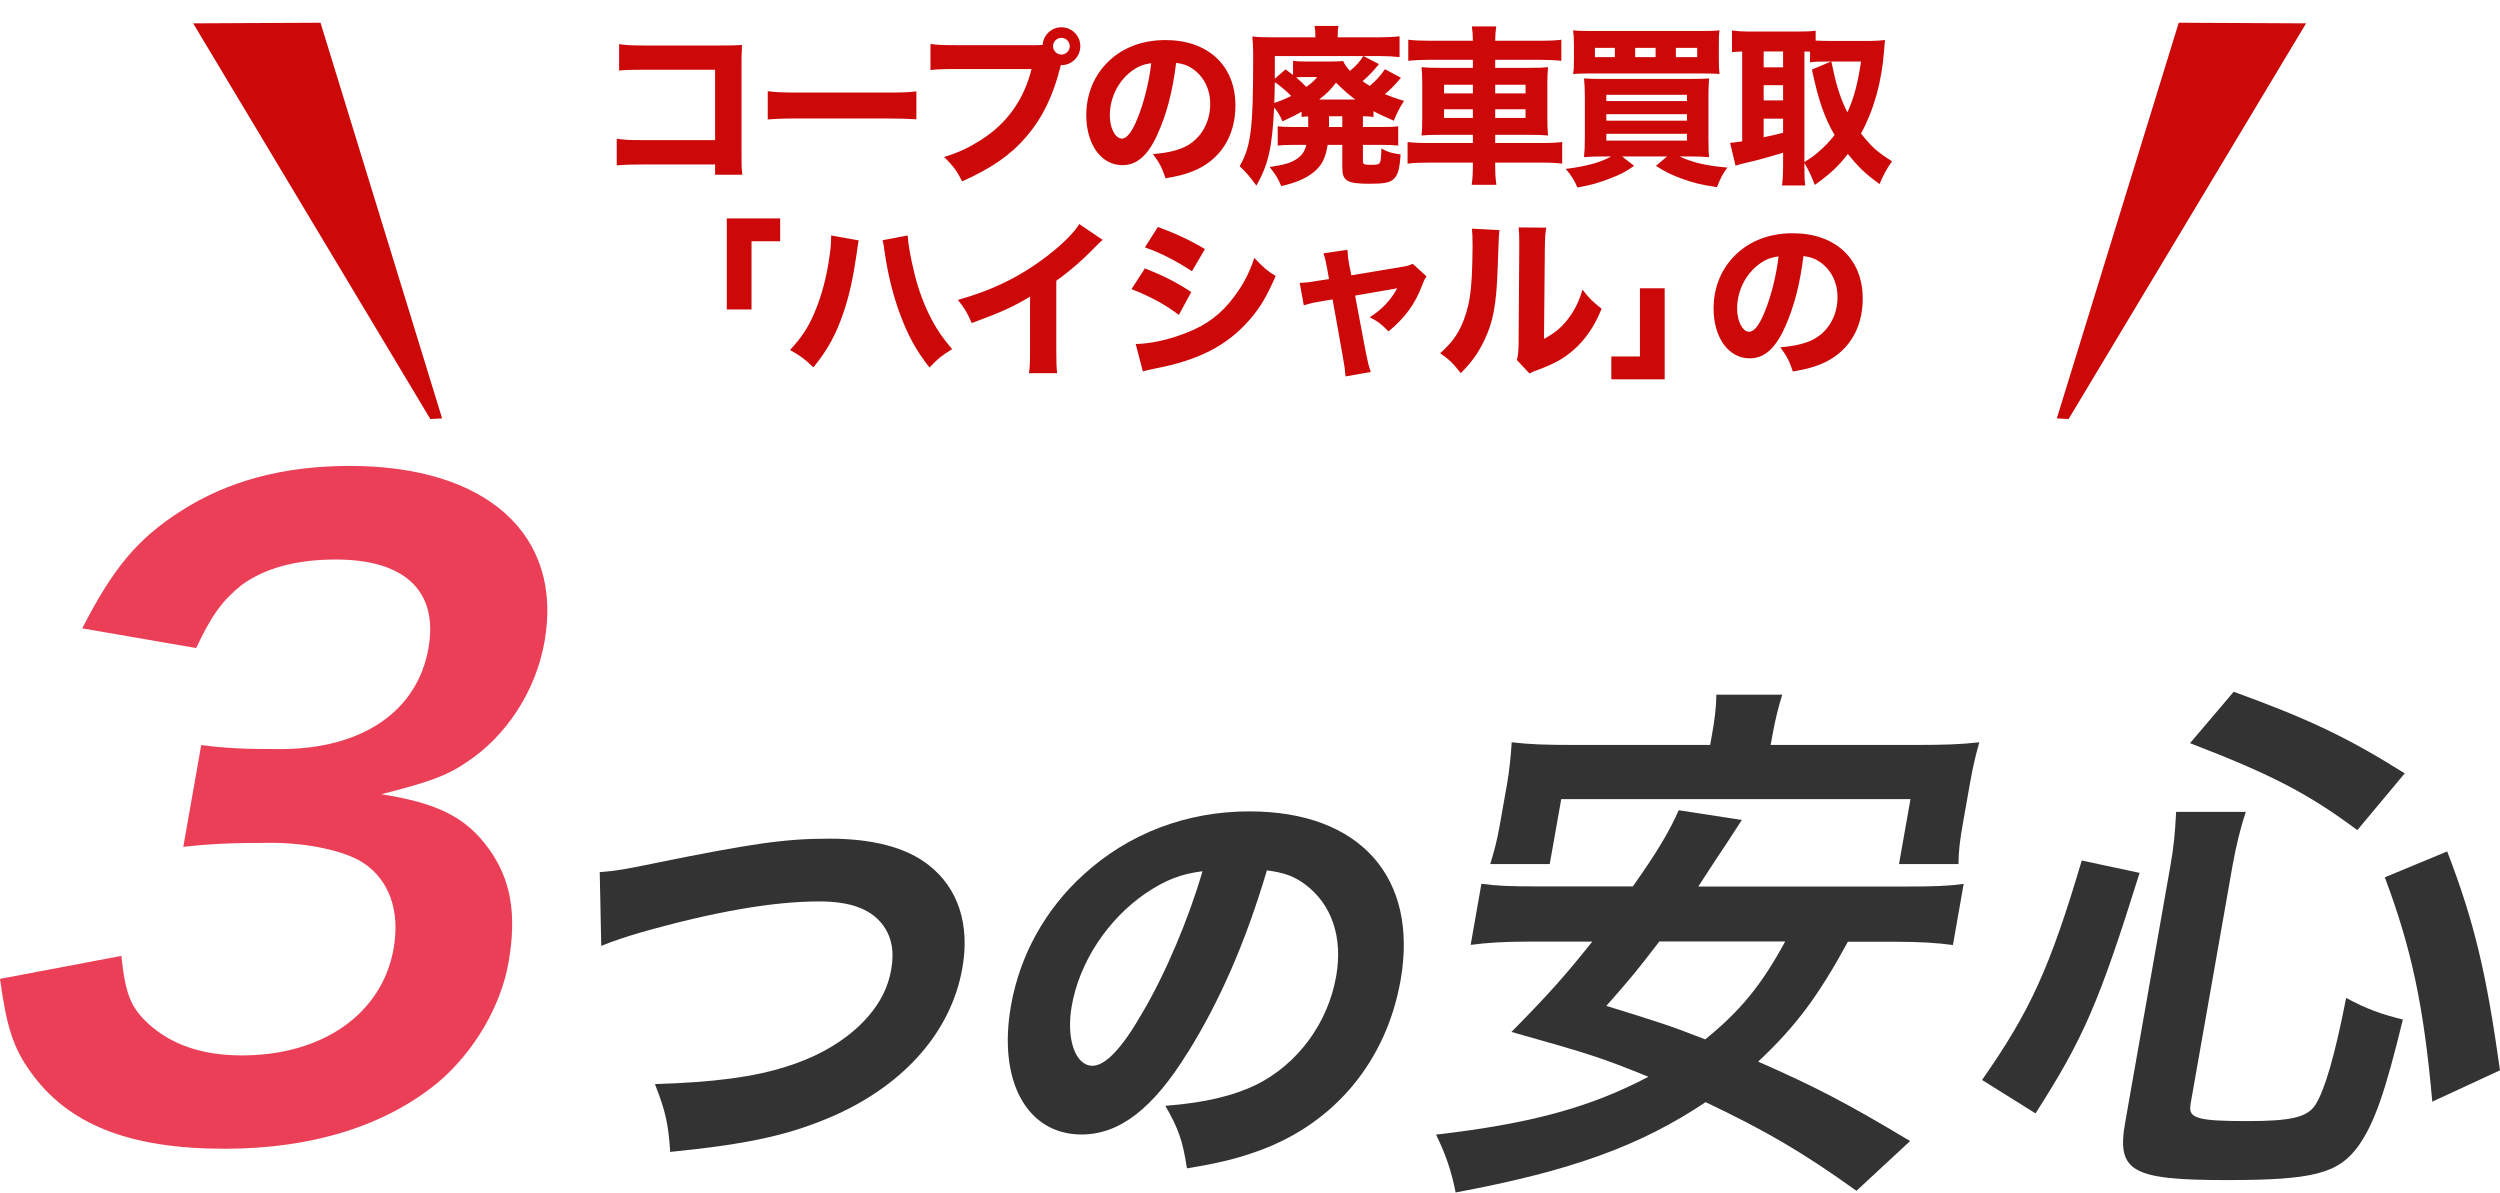 <svg width="220" height="105" viewBox="0 0 220 105" fill="none" xmlns="http://www.w3.org/2000/svg">
<path d="M62.927 14.475H56.552C55.442 14.475 55.067 14.49 54.272 14.55V12.21C55.037 12.315 55.337 12.33 56.597 12.33H62.927V6.135H56.807C55.547 6.135 55.082 6.15 54.482 6.21V3.885C55.097 3.975 55.607 4.005 56.837 4.005H63.422C64.232 4.005 64.892 3.99 65.297 3.96C65.252 4.95 65.252 4.95 65.252 5.595V13.155C65.252 14.625 65.252 14.76 65.327 15.375H62.927V14.475ZM67.562 10.515V8.025C68.237 8.115 68.777 8.145 70.307 8.145H77.897C79.412 8.145 79.952 8.13 80.642 8.04V10.5C80.042 10.455 79.052 10.425 77.882 10.425H70.307C69.002 10.425 68.147 10.455 67.562 10.515ZM84.238 3.975H91.108C91.288 3.975 91.468 3.975 91.753 3.945C91.813 3.075 92.533 2.4 93.403 2.4C94.333 2.4 95.068 3.15 95.068 4.065C95.068 4.98 94.333 5.73 93.418 5.73C93.403 5.73 93.373 5.73 93.358 5.73L93.298 5.94C92.668 8.46 91.708 10.41 90.328 12.015C88.948 13.635 87.253 14.805 84.673 15.96C84.178 15 83.938 14.67 83.083 13.815C84.388 13.41 85.213 13.02 86.308 12.33C88.618 10.86 90.088 8.805 90.778 6.075H84.208C82.978 6.075 82.498 6.09 81.883 6.165V3.87C82.528 3.96 82.993 3.975 84.238 3.975ZM93.403 3.33C92.998 3.33 92.668 3.66 92.668 4.065C92.668 4.47 92.998 4.8 93.403 4.8C93.808 4.8 94.138 4.47 94.138 4.065C94.138 3.66 93.808 3.33 93.403 3.33ZM103.498 5.535C103.198 8.01 102.673 10.005 101.893 11.745C101.053 13.65 100.063 14.535 98.773 14.535C96.913 14.535 95.593 12.72 95.593 10.14C95.593 8.43 96.178 6.87 97.273 5.685C98.563 4.275 100.408 3.525 102.553 3.525C106.318 3.525 108.718 5.775 108.718 9.285C108.718 12.015 107.353 14.13 104.953 15.075C104.233 15.36 103.633 15.51 102.568 15.69C102.253 14.745 102.043 14.34 101.458 13.56C102.793 13.455 103.723 13.215 104.428 12.84C105.718 12.135 106.498 10.74 106.498 9.15C106.498 7.815 105.913 6.69 104.893 6.015C104.458 5.73 104.098 5.61 103.498 5.535ZM101.308 5.565C100.588 5.655 100.093 5.865 99.508 6.315C98.368 7.2 97.663 8.655 97.663 10.155C97.663 11.28 98.143 12.195 98.728 12.195C99.163 12.195 99.628 11.61 100.108 10.395C100.663 9.06 101.128 7.17 101.308 5.565ZM115.123 11.025V10.245C114.868 10.26 114.778 10.26 114.538 10.29V9.825C114.088 10.095 113.998 10.14 112.858 10.68C112.633 10.155 112.453 9.84 112.123 9.45C111.958 12.975 111.613 14.475 110.563 16.335C109.993 15.555 109.723 15.24 109.093 14.625C109.678 13.59 109.918 12.78 110.098 11.235C110.218 10.08 110.278 8.415 110.278 5.385C110.278 4.89 110.278 4.89 110.278 4.635C110.278 4.035 110.248 3.675 110.203 3.21C110.743 3.27 111.163 3.285 112.213 3.285H115.753V3.09C115.753 2.775 115.723 2.535 115.678 2.28H117.793C117.733 2.52 117.718 2.76 117.718 3.12V3.285H121.348C121.948 3.285 122.653 3.255 123.163 3.195V5.025C122.593 4.965 122.113 4.935 121.483 4.935H119.983L121.348 5.64C120.823 6.3 120.433 6.69 119.908 7.14C120.178 7.335 120.268 7.395 120.538 7.56C121.123 7.065 121.453 6.69 121.873 6.09L123.283 6.84C122.788 7.44 122.413 7.83 121.873 8.28C122.428 8.52 122.743 8.625 123.553 8.88C123.163 9.48 122.908 9.99 122.653 10.62C121.693 10.2 121.363 10.05 120.868 9.78V10.29C120.538 10.245 120.358 10.245 119.938 10.23V11.175H121.678C122.443 11.175 122.683 11.16 123.043 11.115V12.81C122.608 12.765 122.263 12.75 121.633 12.75H119.938V14.16C119.938 14.46 120.028 14.505 120.643 14.505C121.273 14.505 121.378 14.46 121.468 14.22C121.513 14.07 121.558 13.62 121.558 13.065C122.113 13.38 122.473 13.485 123.253 13.59C123.163 14.925 123.013 15.45 122.578 15.81C122.248 16.08 121.738 16.17 120.553 16.17C118.543 16.17 118.123 15.93 118.123 14.76V12.75H116.833C116.638 13.95 116.308 14.58 115.588 15.165C114.883 15.72 114.073 16.065 112.753 16.38C112.468 15.705 112.273 15.39 111.733 14.7C113.068 14.49 113.578 14.34 114.103 13.995C114.553 13.695 114.823 13.32 114.958 12.75H113.833C113.203 12.75 112.858 12.765 112.438 12.81V11.115C112.828 11.16 113.143 11.175 113.788 11.175H115.123V11.025ZM116.953 10.23V11.175H118.123V10.23H116.953ZM116.083 8.76H119.263C118.633 8.28 118.273 7.965 117.568 7.275C117.058 7.935 116.818 8.175 116.083 8.76ZM114.973 5.415H116.968C117.583 5.415 117.853 5.4 118.198 5.37C118.333 5.685 118.543 5.97 118.798 6.24C119.368 5.76 119.713 5.37 119.968 4.935H112.183V6.93L113.128 6.105C113.443 6.33 113.533 6.405 113.788 6.6V5.355C114.118 5.4 114.433 5.415 114.973 5.415ZM115.918 6.78H114.973C114.568 6.78 114.388 6.78 114.058 6.81C114.448 7.14 114.613 7.305 114.958 7.65C115.438 7.29 115.603 7.155 115.918 6.78ZM113.623 8.445C113.323 8.115 112.603 7.5 112.183 7.23C112.168 7.98 112.168 8.34 112.138 9.06C112.678 8.88 113.053 8.73 113.623 8.445ZM125.743 3.585H129.613C129.613 3.09 129.583 2.76 129.523 2.325H131.668C131.608 2.79 131.578 3.075 131.578 3.585H135.553C136.453 3.585 136.948 3.555 137.398 3.495V5.355C136.873 5.295 136.318 5.265 135.613 5.265H131.578V5.97H134.578C135.478 5.97 135.793 5.955 136.228 5.91C136.183 6.435 136.168 6.675 136.168 7.395V10.425C136.168 11.16 136.183 11.4 136.228 11.925C135.763 11.88 135.463 11.865 134.578 11.865H131.578V12.585H135.643C136.543 12.585 137.038 12.555 137.473 12.495V14.4C136.978 14.34 136.483 14.31 135.598 14.31H131.578V14.535C131.578 15.3 131.608 15.735 131.683 16.26H129.508C129.583 15.705 129.613 15.3 129.613 14.535V14.31H125.713C124.888 14.31 124.318 14.34 123.868 14.4V12.495C124.318 12.555 124.828 12.585 125.683 12.585H129.613V11.865H126.763C125.893 11.865 125.533 11.88 125.098 11.925C125.143 11.43 125.158 11.13 125.158 10.425V7.41C125.158 6.72 125.143 6.39 125.098 5.91C125.563 5.955 125.848 5.97 126.733 5.97H129.613V5.265H125.683C125.008 5.265 124.438 5.295 123.928 5.355V3.495C124.378 3.555 124.978 3.585 125.743 3.585ZM129.613 7.455H127.078V8.22H129.613V7.455ZM129.613 9.615H127.078V10.38H129.613V9.615ZM131.578 10.38H134.248V9.615H131.578V10.38ZM131.578 8.22H134.248V7.455H131.578V8.22ZM141.778 13.77H141.013C140.368 13.77 139.903 13.785 139.393 13.83C139.438 13.395 139.468 12.885 139.468 12.03V8.64C139.468 7.86 139.438 7.335 139.393 6.9C139.888 6.93 140.173 6.945 140.923 6.945H148.753C149.608 6.945 149.968 6.93 150.403 6.9C150.358 7.38 150.343 7.8 150.343 8.655V12.105C150.343 12.96 150.358 13.47 150.403 13.83C149.923 13.785 149.473 13.77 148.798 13.77H147.808C148.918 14.295 150.163 14.595 152.008 14.745C151.618 15.27 151.423 15.63 151.093 16.47C149.683 16.26 148.963 16.08 147.958 15.705C147.013 15.36 146.518 15.105 145.723 14.595L146.698 13.77H142.753L143.803 14.595C143.053 15.12 142.543 15.39 141.568 15.75C140.593 16.125 139.918 16.305 138.808 16.5C138.553 15.87 138.298 15.465 137.788 14.865C139.663 14.625 140.833 14.295 141.778 13.77ZM141.358 8.34V8.895H148.453V8.34H141.358ZM141.358 10.05V10.62H148.453V10.05H141.358ZM141.358 11.775V12.375H148.453V11.775H141.358ZM151.258 4.02V5.235C151.258 5.865 151.273 6.15 151.318 6.51C150.988 6.48 150.583 6.465 149.788 6.465H139.963C139.228 6.465 138.733 6.48 138.433 6.51C138.493 6.135 138.508 5.835 138.508 5.235V4.02C138.508 3.39 138.493 3.12 138.433 2.67C138.853 2.715 139.288 2.73 140.143 2.73H149.623C150.478 2.73 150.928 2.715 151.318 2.67C151.258 3.105 151.258 3.36 151.258 4.02ZM142.108 5.025V4.215H140.353V5.025H142.108ZM145.693 5.025V4.215H143.893V5.025H145.693ZM147.478 5.025H149.353V4.215H147.478V5.025ZM158.788 14.34V14.655C158.788 15.48 158.803 15.915 158.863 16.32H156.823C156.883 15.81 156.913 15.315 156.913 14.67V13.44C155.743 13.8 154.333 14.19 153.778 14.295C153.313 14.4 152.953 14.505 152.728 14.58L152.248 12.57C152.593 12.54 152.743 12.525 153.313 12.435V4.53C152.878 4.545 152.758 4.56 152.413 4.59V2.685C152.878 2.745 153.313 2.775 153.838 2.775H158.338C158.968 2.775 159.328 2.76 159.778 2.7V3.57C160.153 3.585 160.378 3.6 160.783 3.6H164.623C165.013 3.6 165.478 3.57 165.883 3.525C165.853 3.765 165.823 4.08 165.793 4.515C165.598 7.17 164.893 9.705 163.768 11.745C164.698 12.93 165.208 13.38 166.498 14.19C166.018 14.865 165.688 15.495 165.403 16.2C164.158 15.3 163.573 14.745 162.613 13.545C161.743 14.67 161.098 15.27 159.703 16.275C159.403 15.495 159.223 15.105 158.788 14.34ZM158.788 4.53V14.265C159.418 13.86 159.568 13.755 159.943 13.44C160.543 12.93 161.023 12.435 161.443 11.88C160.558 10.365 160.033 8.88 159.448 6.12L161.128 5.415H160.738C160.033 5.415 159.628 5.43 159.283 5.49V4.545C158.953 4.53 158.953 4.53 158.788 4.53ZM163.768 5.415H161.158C161.218 5.7 161.218 5.7 161.383 6.435C161.653 7.71 162.058 8.88 162.568 9.885C163.138 8.67 163.498 7.305 163.768 5.415ZM155.203 4.53V5.925H156.913V4.53H155.203ZM155.203 7.5V8.835H156.913V7.5H155.203ZM155.203 10.44V12.075C155.938 11.925 156.163 11.88 156.913 11.685V10.44H155.203ZM66.134 27.23H63.959V19.22H68.654V21.23H66.134V27.23ZM73.139 20.72L75.569 21.155C75.509 21.41 75.509 21.41 75.374 22.4C75.059 24.56 74.729 26.015 74.234 27.485C73.574 29.435 72.839 30.785 71.579 32.33C70.799 31.58 70.499 31.355 69.524 30.8C70.559 29.675 71.114 28.835 71.669 27.53C72.314 26.03 72.764 24.29 73.019 22.4C73.109 21.755 73.139 21.29 73.139 20.885C73.139 20.855 73.139 20.795 73.139 20.72ZM77.669 21.14L79.874 20.72C79.934 21.575 80.129 22.67 80.474 24.08C80.819 25.52 81.389 27.02 82.049 28.235C82.529 29.12 82.964 29.75 83.789 30.725C82.859 31.295 82.544 31.55 81.794 32.345C80.639 30.86 79.919 29.57 79.229 27.71C78.599 26.06 78.134 24.14 77.864 22.28C77.789 21.68 77.729 21.365 77.669 21.14ZM94.978 19.715L97.033 21.11C96.718 21.38 96.688 21.41 96.463 21.65C95.323 22.835 94.183 23.825 92.953 24.71V30.62C92.953 31.82 92.968 32.33 93.028 32.84H90.553C90.628 32.27 90.643 31.895 90.643 30.665V26.105C89.083 27.035 88.228 27.425 85.513 28.43C85.108 27.5 84.928 27.2 84.298 26.39C87.328 25.55 89.833 24.32 92.203 22.49C93.523 21.47 94.528 20.465 94.978 19.715ZM100.753 21.77L101.893 19.97C103.513 20.57 104.758 21.155 106.033 21.92L104.893 23.87C103.408 22.895 102.148 22.265 100.753 21.77ZM99.568 25.445L100.753 23.615C102.403 24.275 103.513 24.83 104.833 25.7L103.738 27.71C102.508 26.78 101.173 26.06 99.568 25.445ZM100.573 32.69L99.943 30.275C101.293 30.245 102.838 29.9 104.413 29.285C106.258 28.565 107.503 27.605 108.673 26.015C109.468 24.935 109.918 24.05 110.383 22.7C111.223 23.585 111.493 23.81 112.258 24.29C111.478 26.09 110.878 27.095 109.963 28.145C107.968 30.425 105.478 31.7 101.638 32.435C101.173 32.525 100.888 32.585 100.573 32.69ZM116.953 24.56L116.788 23.63C116.653 22.91 116.608 22.7 116.458 22.295L118.573 21.98C118.603 22.475 118.648 22.88 118.738 23.345L118.918 24.23L123.223 23.51C123.853 23.405 124.033 23.36 124.318 23.21L125.533 24.32C125.398 24.515 125.323 24.635 125.158 25.085C124.513 26.78 123.658 27.95 122.188 29.165C121.543 28.505 121.273 28.295 120.538 27.92C121.618 27.23 122.383 26.42 122.953 25.37L119.248 26.015L120.193 31.01C120.373 31.91 120.433 32.15 120.628 32.735L118.408 33.125C118.363 32.54 118.303 32.135 118.168 31.385L117.268 26.345L116.308 26.51C115.513 26.645 115.273 26.705 114.733 26.87L114.373 24.89C114.898 24.875 115.198 24.845 116.053 24.695L116.953 24.56ZM129.526 20.12L131.956 20.255C131.896 20.705 131.896 20.705 131.791 23.66C131.686 26.78 131.401 28.34 130.606 29.975C130.081 31.07 129.526 31.85 128.551 32.84C127.831 31.925 127.546 31.655 126.736 31.085C127.891 30.065 128.536 29.105 128.986 27.65C129.301 26.66 129.436 25.79 129.526 24.2C129.556 23.465 129.586 22.445 129.586 21.635C129.586 20.795 129.571 20.51 129.526 20.12ZM133.636 20.015L136.066 20.03C135.976 20.645 135.961 20.825 135.946 21.845L135.871 29.825C136.801 29.315 137.356 28.865 137.926 28.145C138.541 27.365 138.946 26.555 139.261 25.49C139.876 26.27 140.116 26.51 140.941 27.17C140.311 28.73 139.516 29.885 138.451 30.815C137.581 31.565 136.816 32 135.286 32.57C134.911 32.705 134.791 32.75 134.596 32.87L133.486 31.685C133.591 31.265 133.621 30.965 133.636 30.245L133.696 21.815C133.696 21.665 133.696 21.53 133.696 21.395C133.696 20.735 133.681 20.39 133.636 20.015ZM144.316 25.37H146.491V33.38H141.796V31.37H144.316V25.37ZM158.701 22.535C158.401 25.01 157.876 27.005 157.096 28.745C156.256 30.65 155.266 31.535 153.976 31.535C152.116 31.535 150.796 29.72 150.796 27.14C150.796 25.43 151.381 23.87 152.476 22.685C153.766 21.275 155.611 20.525 157.756 20.525C161.521 20.525 163.921 22.775 163.921 26.285C163.921 29.015 162.556 31.13 160.156 32.075C159.436 32.36 158.836 32.51 157.771 32.69C157.456 31.745 157.246 31.34 156.661 30.56C157.996 30.455 158.926 30.215 159.631 29.84C160.921 29.135 161.701 27.74 161.701 26.15C161.701 24.815 161.116 23.69 160.096 23.015C159.661 22.73 159.301 22.61 158.701 22.535ZM156.511 22.565C155.791 22.655 155.296 22.865 154.711 23.315C153.571 24.2 152.866 25.655 152.866 27.155C152.866 28.28 153.346 29.195 153.931 29.195C154.366 29.195 154.831 28.61 155.311 27.395C155.866 26.06 156.331 24.17 156.511 22.565Z" fill="#CC0808"/>
<path d="M38.906 36.82L37.87 36.876L17 2.056L28.205 2L38.906 36.82Z" fill="#CC0808"/>
<path d="M181 36.82L182.036 36.876L202.934 2.056L191.729 2L181 36.82Z" fill="#CC0808"/>
<path d="M10.682 84.14C11.038 87.463 11.482 88.619 13.027 90.064C15.084 91.943 17.807 92.876 21.275 92.876C28.423 92.876 33.625 89.197 34.636 83.484C35.225 80.16 34.258 77.415 31.924 75.903C30.368 74.891 27.1 74.169 23.921 74.169C20.742 74.169 18.63 74.236 16.129 74.525L17.707 65.566C19.964 65.855 21.542 65.921 24.654 65.921C31.88 65.921 36.726 62.598 37.704 57.04C38.582 52.06 35.681 49.237 29.545 49.237C26.011 49.237 23.265 50.026 21.275 51.471C19.586 52.838 18.652 54.072 17.262 57.029L7.236 55.295C9.982 49.948 12.094 47.425 15.918 44.968C20.075 42.3 24.999 41 30.779 41C42.84 41 49.575 47.069 47.919 56.462C47.152 60.797 44.574 64.765 41.061 67.077C39.26 68.311 37.56 68.878 33.558 69.889C38.549 70.69 41.005 71.912 43.04 74.725C44.952 77.392 45.496 80.427 44.751 84.695C44.062 88.597 41.706 92.565 38.56 95.244C33.914 99.068 27.489 101.091 19.764 101.091C11.316 101.091 5.913 98.923 2.623 94.233C1.178 92.21 0.567 90.331 0 86.14L10.682 84.117V84.14Z" fill="#EA3F56"/>
<path d="M52.787 76.747C54.277 76.636 55.077 76.481 57.734 75.936C66.126 74.235 69.072 73.802 72.951 73.802C76.83 73.802 79.754 74.58 81.721 76.125C84.311 78.137 85.367 81.349 84.689 85.184C83.722 90.686 79.732 95.288 73.618 98.078C69.627 99.857 65.993 100.668 58.979 101.368C58.801 98.856 58.59 97.845 57.634 95.399C62.814 95.244 66.348 94.777 69.216 93.854C72.206 92.921 74.685 91.409 76.375 89.475C77.486 88.197 78.153 86.885 78.431 85.295C78.72 83.672 78.442 82.35 77.62 81.305C76.541 79.949 74.752 79.326 72.084 79.326C68.06 79.326 62.858 80.216 56.333 82.072C55.266 82.383 53.955 82.805 52.91 83.239L52.776 76.736L52.787 76.747Z" fill="#333333"/>
<path d="M104.508 92.632C101.473 97.556 98.516 99.835 95.182 99.835C90.38 99.835 87.79 95.144 88.968 88.486C89.746 84.073 91.969 80.038 95.337 76.981C99.317 73.335 104.419 71.401 109.954 71.401C119.681 71.401 124.849 77.215 123.249 86.274C122.004 93.321 117.513 98.79 110.888 101.225C108.898 101.958 107.287 102.347 104.452 102.814C104.074 100.369 103.707 99.324 102.551 97.312C106.042 97.045 108.554 96.423 110.555 95.456C114.212 93.632 116.857 90.031 117.58 85.929C118.191 82.484 117.191 79.582 114.867 77.837C113.878 77.104 113 76.792 111.488 76.592C109.588 82.984 107.32 88.13 104.519 92.632H104.508ZM100.828 78.604C97.483 80.894 94.993 84.651 94.315 88.519C93.803 91.421 94.626 93.788 96.138 93.788C97.26 93.788 98.728 92.276 100.517 89.142C102.562 85.696 104.619 80.816 105.819 76.67C103.919 76.904 102.54 77.448 100.828 78.604Z" fill="#333333"/>
<path d="M162.621 82.861C160.009 87.663 158.019 90.331 154.718 93.421C159.887 95.7 162.543 97.089 168.09 100.413L163.366 104.792C158.597 101.369 155.396 99.513 150.094 96.989C144.325 100.846 138.278 103.036 128.096 104.937C127.718 103.036 127.251 101.658 126.373 99.846C134.632 98.89 139.923 97.467 145.058 94.755C140.923 93.088 140.123 92.81 133.009 90.809C136.433 87.341 137.8 85.763 140.123 82.861H134.654C132.32 82.861 130.83 82.961 129.419 83.15L130.364 77.77C131.709 77.959 132.798 78.004 135.51 78.004H143.691C145.848 74.958 146.937 73.102 147.726 71.301L153.284 72.157C152.847 72.824 152.413 73.491 151.983 74.158C151.428 74.98 150.583 76.266 149.449 78.015H167.523C170.28 78.015 171.436 77.971 172.803 77.781L171.858 83.162C170.413 82.972 169.012 82.873 166.678 82.873H162.632L162.621 82.861ZM150.638 64.743C150.894 63.32 151.027 62.264 151.039 61.13H156.841C156.519 62.131 156.23 63.276 155.974 64.698L155.818 65.554H168.668C171.002 65.554 172.525 65.51 174.181 65.321C173.826 66.555 173.581 67.655 173.348 68.989L172.725 72.513C172.481 73.891 172.347 74.936 172.347 76.036H167.112L168.123 70.323H137.389L136.377 76.036H131.142C131.475 74.947 131.753 73.947 131.998 72.513L132.62 68.989C132.82 67.844 132.953 66.566 133.031 65.321C134.61 65.51 136.077 65.554 138.456 65.554H150.494L150.638 64.743ZM146.014 82.861C144.225 85.196 143.547 86.052 141.357 88.519C145.825 89.897 146.904 90.231 150.06 91.465C153.228 88.897 155.051 86.607 157.097 82.85H146.014V82.861Z" fill="#333333"/>
<path d="M174.414 95.044C178.671 88.953 180.383 85.195 183.195 75.725L188.286 76.814C184.685 88.33 183.34 91.376 179.127 97.978L174.414 95.033V95.044ZM192.766 97.234C192.555 98.423 193.422 98.656 197.79 98.656C201.592 98.656 203.037 98.323 203.748 97.234C204.604 95.9 205.493 92.765 206.46 87.819C208.328 88.819 209.539 89.242 211.451 89.719C209.895 96.144 208.939 98.856 207.539 100.846C205.782 103.269 203.581 103.847 195.967 103.847C187.542 103.847 186.252 103.092 187.019 98.757L190.976 76.303C191.299 74.491 191.399 73.357 191.499 71.445H197.635C197.123 72.968 196.779 74.447 196.467 76.159L192.755 97.234H192.766ZM207.45 73.057C203.248 69.923 200.024 68.2 192.721 65.399L196.567 60.874C203.226 63.298 206.516 64.865 211.618 68.055L207.45 73.046V73.057ZM214.041 96.945C213.308 88.663 212.229 83.484 209.862 77.203L215.353 74.925C217.765 81.205 218.799 85.629 219.999 94.188L214.041 96.945Z" fill="#333333"/>
</svg>
